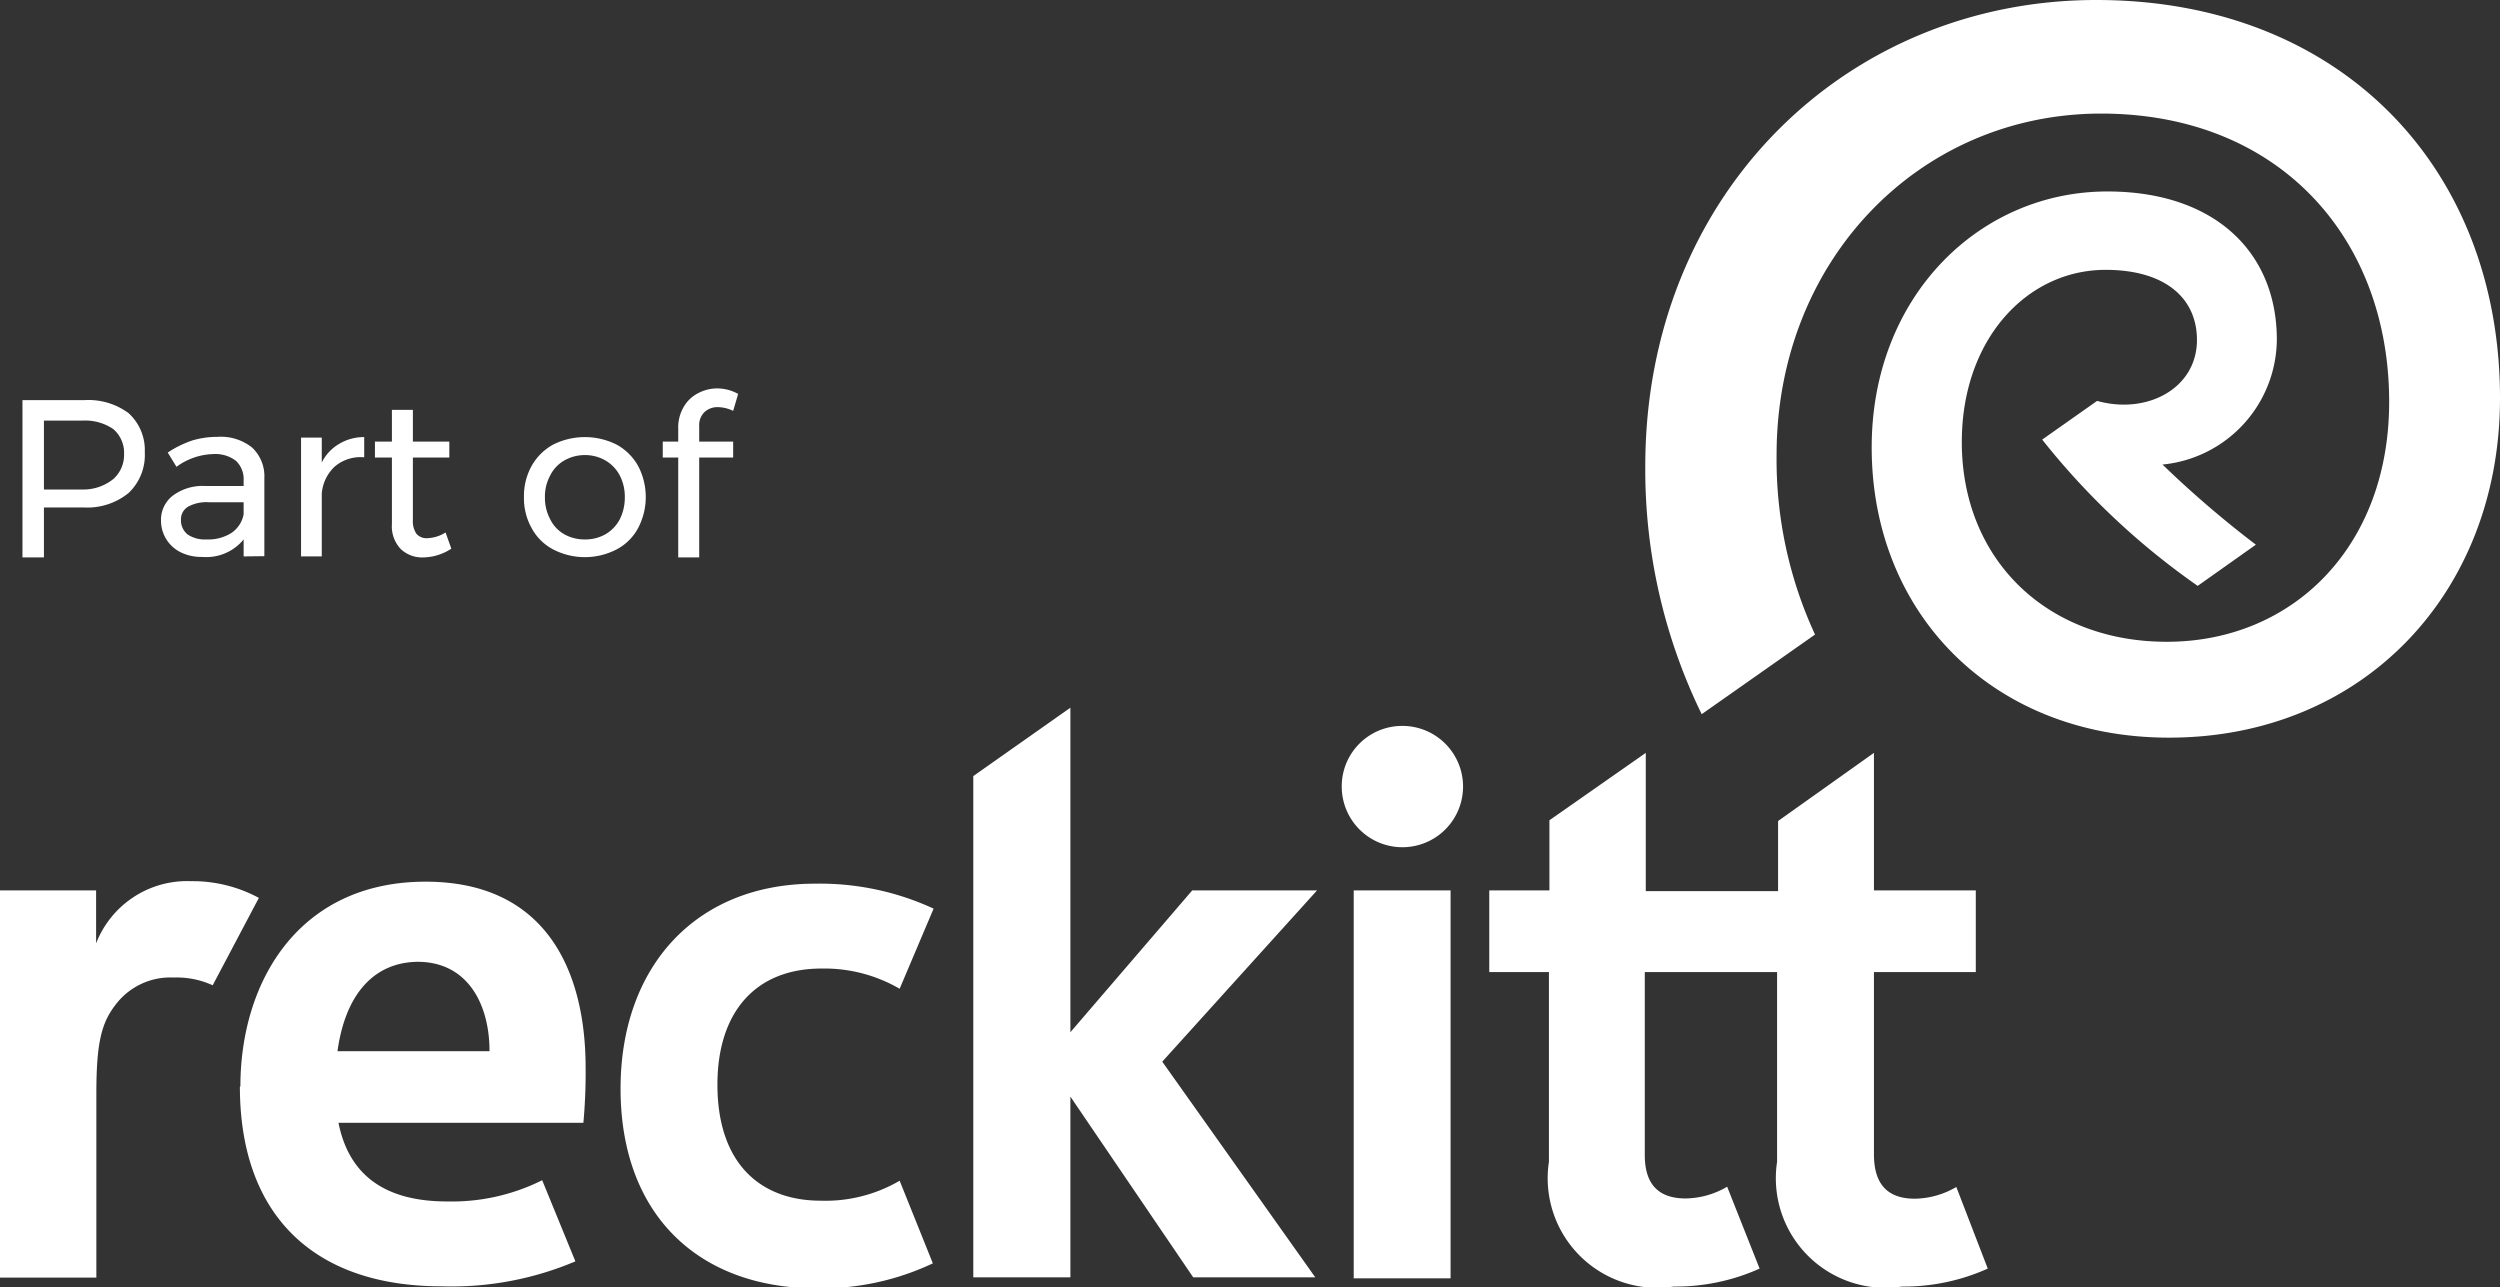 <svg xmlns="http://www.w3.org/2000/svg" data-name="Layer 1" viewBox="0 0 100.15 51.56">
	<rect x="0" y="0" width="100.15" height="51.56" fill="#333333" stroke="none"/>
	<path fill="#fff" d="M3.85 37.9v-2.23H0v15.51h3.86v-7.37c0-2.15.23-2.9.84-3.65a2.75 2.75 0 012.26-1 3.46 3.46 0 011.56.31l1.85-3.5a5.58 5.58 0 00-2.72-.67 3.91 3.91 0 00-3.84 2.6m12.92.63c2 0 2.88 1.69 2.88 3.58h-6.09c.33-2.38 1.54-3.58 3.25-3.58m-7.16 5c0 5.13 2.94 8 8.08 8a12.72 12.72 0 005.36-1l-1.33-3.25a8.1 8.1 0 01-3.81.85c-2.53 0-3.94-1.09-4.35-3.15h9.81a21.82 21.82 0 00.09-2.2c0-3.91-1.6-7.46-6.41-7.46-5.08 0-7.42 4-7.42 8.21m61.6-10.64v2.81h-5.3v-5.54l-3.86 2.7v2.81h-2.41v3.27h2.39v7.6a4.39 4.39 0 005 5 8.21 8.21 0 003.44-.72l-1.3-3.28a3.37 3.37 0 01-1.66.47c-1.15 0-1.64-.63-1.64-1.74v-7.33h5.3v7.6a4.39 4.39 0 005 5 8.21 8.21 0 003.44-.72l-1.26-3.27a3.37 3.37 0 01-1.66.47c-1.14 0-1.64-.63-1.64-1.78v-7.3h4.08v-3.27h-4.08v-5.51zm-17 18.32h3.88V35.67h-3.88zm-.48-19.7a2.43 2.43 0 102.42-2.43 2.42 2.42 0 00-2.42 2.43m-14.76-.42v20.08h3.89v-7.24l4.92 7.24h4.89l-6.13-8.64 6.2-6.86h-5l-4.88 5.68v-13zm-1.62 19.52a10.48 10.48 0 01-4.65 1c-4.72 0-7.86-2.93-7.86-8 0-4.87 3-8.21 7.79-8.21a10.85 10.85 0 014.75 1l-1.36 3.21a6 6 0 00-3.13-.81c-2.66 0-4.17 1.76-4.17 4.65 0 3.13 1.69 4.65 4.14 4.65a5.9 5.9 0 003.16-.8zM83.98 0c-10 0-18.07 7.76-18.07 18.68a22.32 22.32 0 002.26 9.93l4.54-3.19a16.7 16.7 0 01-1.54-7.2c0-7.78 5.71-13.67 13-13.67 7.15 0 11.54 5 11.54 11.55 0 5.82-3.88 9.61-8.91 9.61-4.81 0-8.21-3.3-8.21-8 0-4.13 2.62-6.9 5.76-6.9 2.37 0 3.66 1.12 3.66 2.81 0 1.94-2 3-4 2.44l-2.2 1.55a29.4 29.4 0 006.23 5.86l2.33-1.65a41.82 41.82 0 01-3.74-3.21 5.07 5.07 0 004.58-5c0-3.49-2.47-5.94-6.79-5.94-5.14 0-9.44 4.22-9.44 10.25 0 6.68 4.88 11.63 11.91 11.63 7.77 0 13.26-5.8 13.26-13.6C100.15 6.73 93.77 0 83.98 0zM5.15 16.55a2 2 0 01.65 1.57 2.09 2.09 0 01-.65 1.63 2.62 2.62 0 01-1.78.58H1.76v2H.9v-6.3h2.47a2.7 2.7 0 011.78.52zm-.61 2.64a1.29 1.29 0 00.43-1 1.25 1.25 0 00-.43-1 2 2 0 00-1.25-.34H1.76v2.76h1.53a1.92 1.92 0 001.25-.42zm5.22 3.1v-.68a1.93 1.93 0 01-1.66.7 1.86 1.86 0 01-.87-.19 1.41 1.41 0 01-.78-1.27 1.22 1.22 0 01.48-1 2 2 0 011.31-.38h1.52v-.23a1 1 0 00-.31-.78 1.35 1.35 0 00-.91-.27 2.61 2.61 0 00-1.47.51l-.35-.57a4.11 4.11 0 011-.49 3.54 3.54 0 011-.14 2 2 0 011.38.43 1.57 1.57 0 01.49 1.22v3.13zm-.49-.94a1.15 1.15 0 00.49-.75v-.48H8.37a1.54 1.54 0 00-.84.18.59.59 0 00-.28.54.71.71 0 00.28.58 1.24 1.24 0 00.74.19 1.73 1.73 0 001-.26zm4.32-3.57a1.91 1.91 0 011-.27v.81a1.59 1.59 0 00-1.18.37 1.66 1.66 0 00-.52 1.09v2.51h-.83v-4.76h.83v1a1.77 1.77 0 01.7-.75zm4.49 4.2a2.1 2.1 0 01-1.12.35 1.24 1.24 0 01-.91-.34 1.32 1.32 0 01-.35-1v-2.66h-.68v-.64h.68v-1.27h.84v1.27H18v.64h-1.46v2.49a.9.9 0 00.14.56.53.53 0 00.44.18 1.47 1.47 0 00.73-.23zm6.62-4.17a2.2 2.2 0 01.86.85 2.68 2.68 0 010 2.5 2.07 2.07 0 01-.86.85 2.76 2.76 0 01-2.54 0 2.07 2.07 0 01-.86-.85 2.44 2.44 0 01-.31-1.25 2.47 2.47 0 01.31-1.25 2.2 2.2 0 01.86-.85 2.84 2.84 0 012.54 0zm-2.1.64a1.41 1.41 0 00-.56.6 1.75 1.75 0 00-.21.87 1.82 1.82 0 00.21.88 1.41 1.41 0 00.56.6 1.65 1.65 0 00.83.21 1.63 1.63 0 00.83-.21 1.5 1.5 0 00.57-.6 1.93 1.93 0 00.2-.88 1.86 1.86 0 00-.2-.87 1.5 1.5 0 00-.57-.6 1.63 1.63 0 00-.83-.22 1.66 1.66 0 00-.83.22zm5.62-1.94a.73.73 0 00-.21.56v.62h1.36v.64h-1.36v4h-.84v-4h-.62v-.64h.62v-.51a1.62 1.62 0 01.22-.88 1.39 1.39 0 01.58-.55 1.61 1.61 0 01.78-.19 1.74 1.74 0 01.82.22l-.2.68a1.44 1.44 0 00-.61-.15.76.76 0 00-.54.2z"></path>
</svg>
